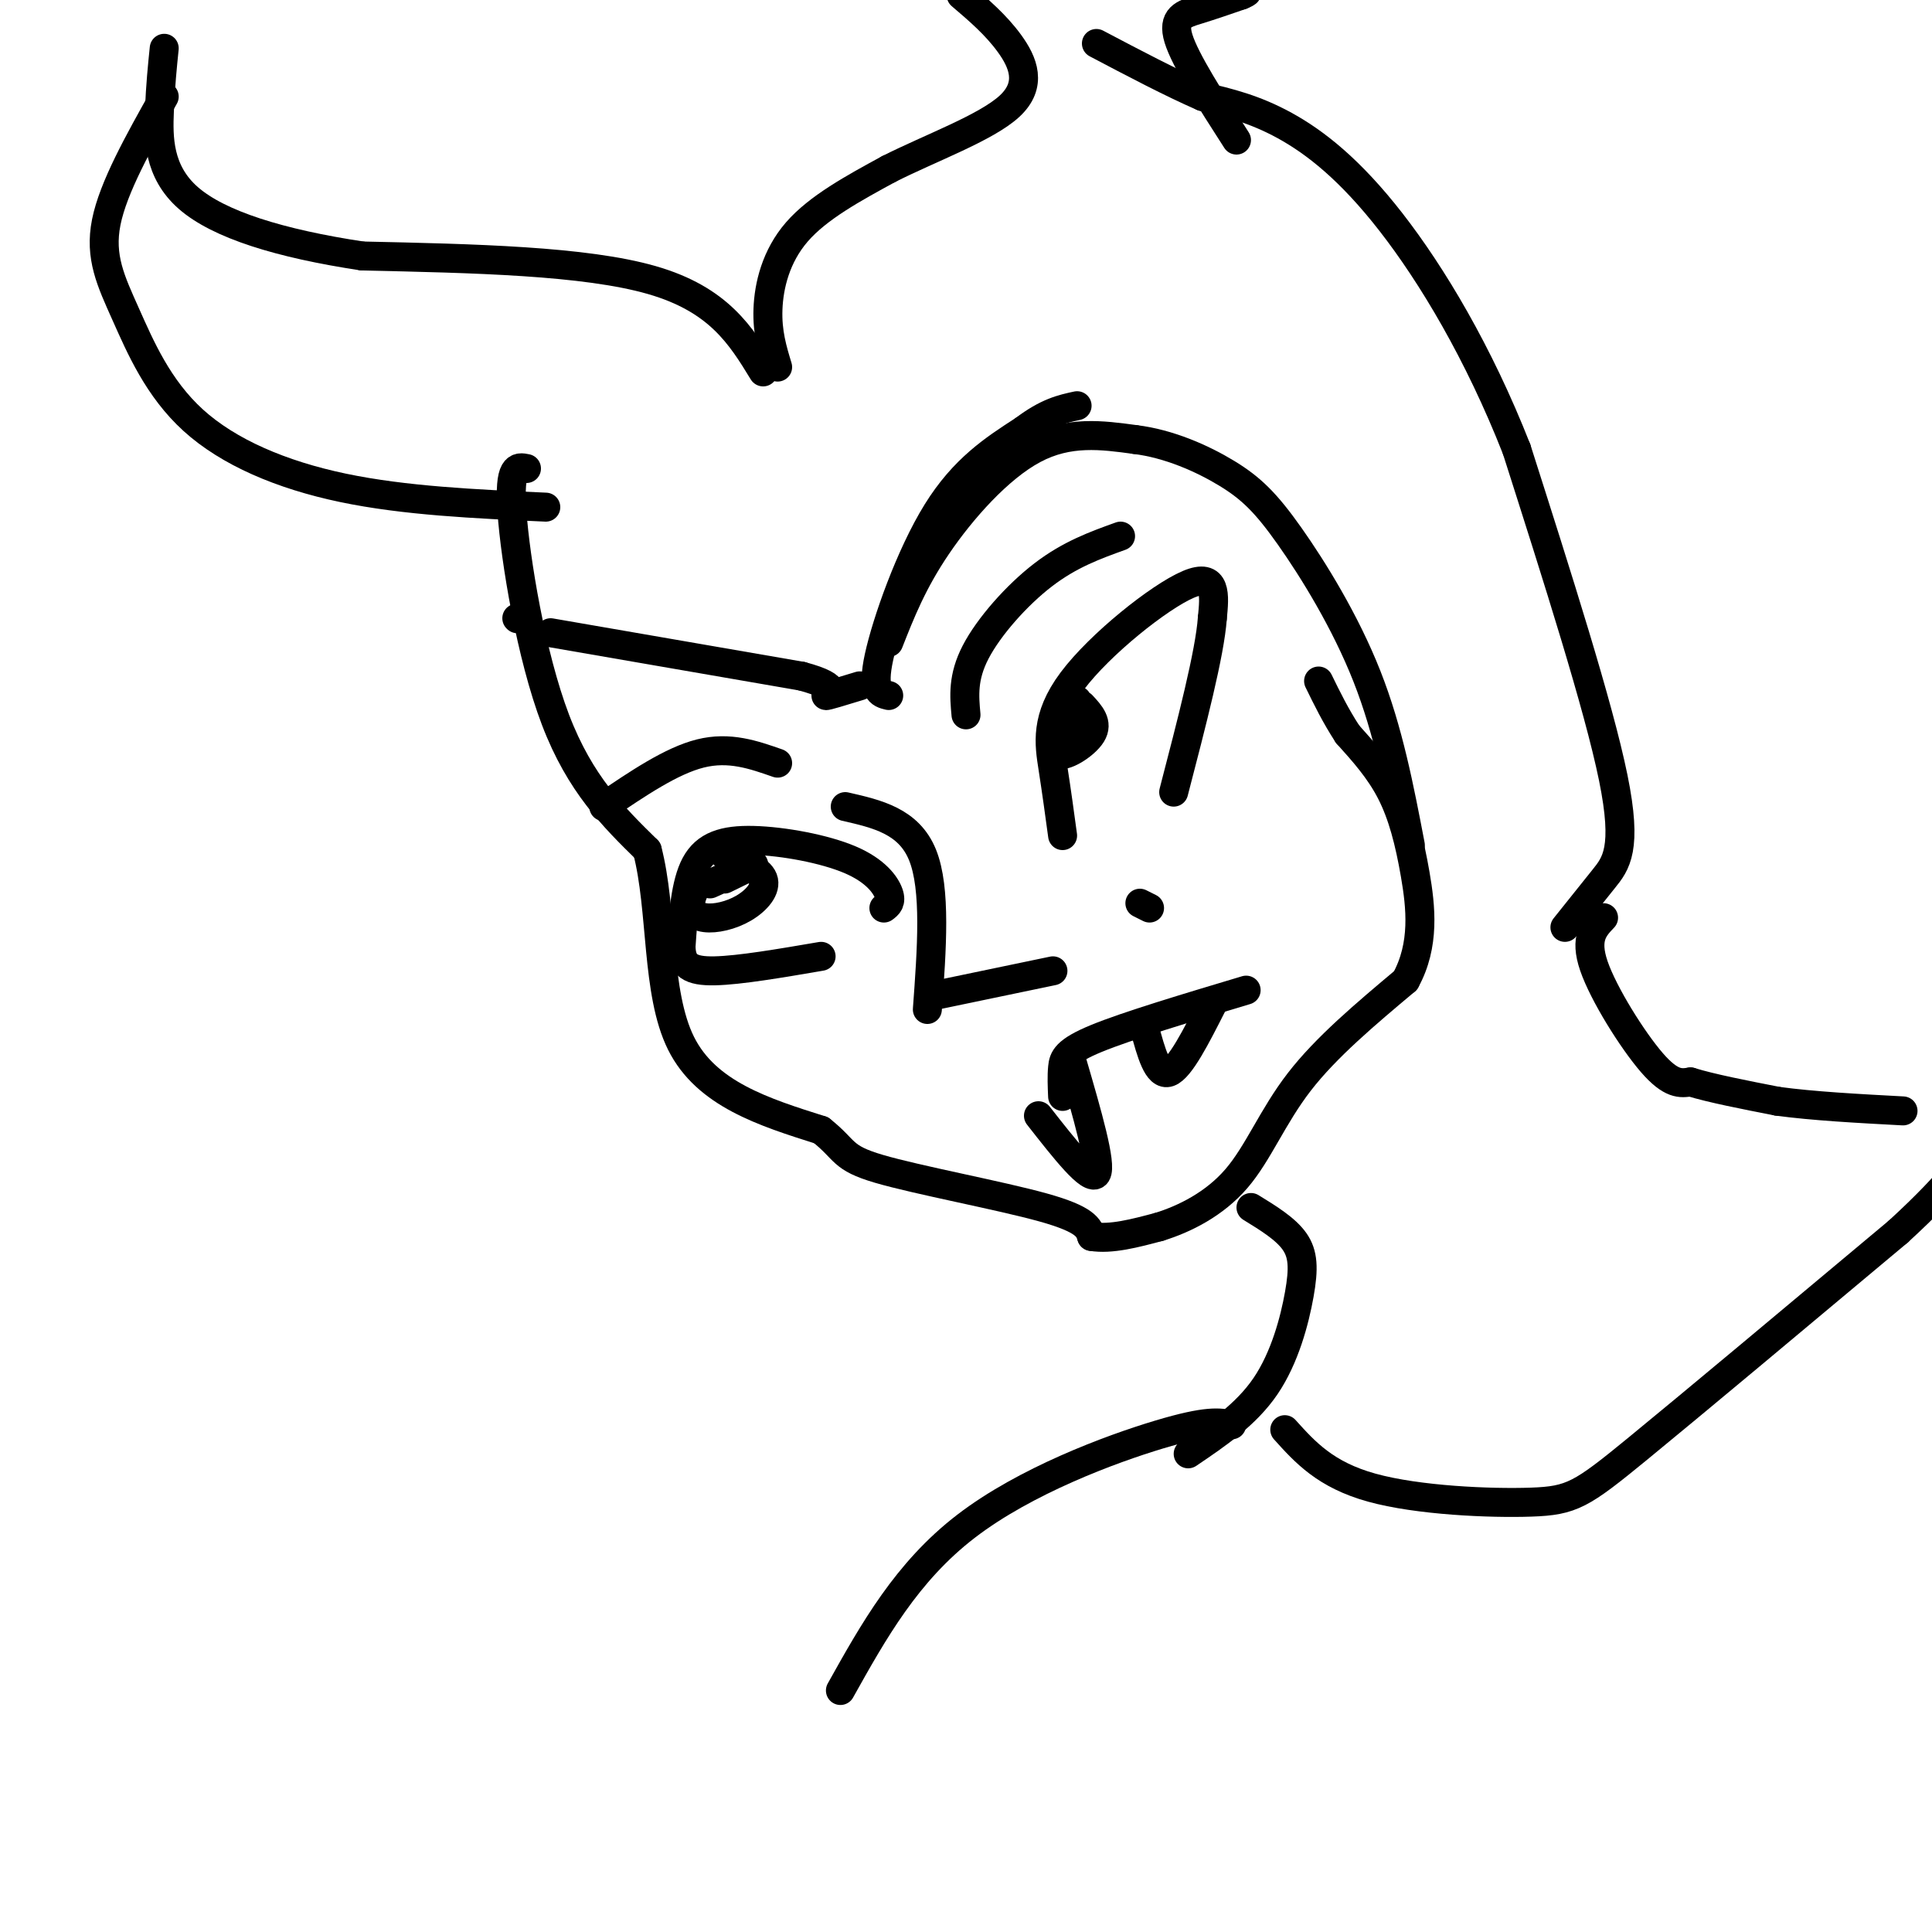 <svg viewBox='0 0 400 400' version='1.1' xmlns='http://www.w3.org/2000/svg' xmlns:xlink='http://www.w3.org/1999/xlink'><g fill='none' stroke='rgb(0,0,0)' stroke-width='6' stroke-linecap='round' stroke-linejoin='round'><path d='M107,128c0.000,0.000 0.100,0.100 0.1,0.1'/><path d='M109,97c-1.844,-0.378 -3.689,-0.756 -3,9c0.689,9.756 3.911,29.644 9,43c5.089,13.356 12.044,20.178 19,27'/><path d='M134,176c3.222,12.289 1.778,29.511 7,40c5.222,10.489 17.111,14.244 29,18'/><path d='M170,234c5.298,4.190 4.042,5.667 12,8c7.958,2.333 25.131,5.524 34,8c8.869,2.476 9.435,4.238 10,6'/><path d='M226,256c4.000,0.667 9.000,-0.667 14,-2'/><path d='M240,254c5.274,-1.631 11.458,-4.708 16,-10c4.542,-5.292 7.440,-12.798 13,-20c5.560,-7.202 13.780,-14.101 22,-21'/><path d='M291,203c4.048,-7.357 3.167,-15.250 2,-22c-1.167,-6.750 -2.619,-12.357 -5,-17c-2.381,-4.643 -5.690,-8.321 -9,-12'/><path d='M279,152c-2.500,-3.833 -4.250,-7.417 -6,-11'/><path d='M114,131c0.000,0.000 52.000,9.000 52,9'/><path d='M166,140c8.889,2.378 5.111,3.822 5,4c-0.111,0.178 3.444,-0.911 7,-2'/><path d='M184,144c-1.778,-0.422 -3.556,-0.844 -2,-8c1.556,-7.156 6.444,-21.044 12,-30c5.556,-8.956 11.778,-12.978 18,-17'/><path d='M212,89c4.833,-3.667 7.917,-4.333 11,-5'/><path d='M184,133c2.467,-6.267 4.933,-12.533 10,-20c5.067,-7.467 12.733,-16.133 20,-20c7.267,-3.867 14.133,-2.933 21,-2'/><path d='M235,91c6.990,0.839 13.967,3.936 19,7c5.033,3.064 8.124,6.094 13,13c4.876,6.906 11.536,17.687 16,29c4.464,11.313 6.732,23.156 9,35'/><path d='M324,192c2.711,-3.400 5.422,-6.800 8,-10c2.578,-3.200 5.022,-6.200 2,-21c-3.022,-14.800 -11.511,-41.400 -20,-68'/><path d='M314,93c-7.869,-20.036 -17.542,-36.125 -26,-47c-8.458,-10.875 -15.702,-16.536 -22,-20c-6.298,-3.464 -11.649,-4.732 -17,-6'/><path d='M249,20c-6.500,-2.833 -14.250,-6.917 -22,-11'/><path d='M161,76c-1.089,-3.578 -2.178,-7.156 -2,-12c0.178,-4.844 1.622,-10.956 6,-16c4.378,-5.044 11.689,-9.022 19,-13'/><path d='M184,35c8.476,-4.298 20.167,-8.542 25,-13c4.833,-4.458 2.810,-9.131 0,-13c-2.810,-3.869 -6.405,-6.935 -10,-10'/><path d='M256,29c-5.311,-8.267 -10.622,-16.533 -12,-21c-1.378,-4.467 1.178,-5.133 4,-6c2.822,-0.867 5.911,-1.933 9,-3'/><path d='M257,-1c1.667,-0.667 1.333,-0.833 1,-1'/><path d='M158,77c-4.583,-7.500 -9.167,-15.000 -23,-19c-13.833,-4.000 -36.917,-4.500 -60,-5'/><path d='M75,53c-17.060,-2.571 -29.708,-6.500 -36,-12c-6.292,-5.500 -6.226,-12.571 -6,-18c0.226,-5.429 0.613,-9.214 1,-13'/><path d='M113,105c-14.614,-0.662 -29.228,-1.324 -42,-4c-12.772,-2.676 -23.702,-7.367 -31,-14c-7.298,-6.633 -10.965,-15.209 -14,-22c-3.035,-6.791 -5.439,-11.797 -4,-19c1.439,-7.203 6.719,-16.601 12,-26'/><path d='M220,173c-0.613,-4.518 -1.226,-9.036 -2,-14c-0.774,-4.964 -1.708,-10.375 4,-18c5.708,-7.625 18.060,-17.464 24,-20c5.940,-2.536 5.470,2.232 5,7'/><path d='M251,128c-0.500,7.167 -4.250,21.583 -8,36'/><path d='M223,145c-2.511,4.956 -5.022,9.911 -4,11c1.022,1.089 5.578,-1.689 7,-4c1.422,-2.311 -0.289,-4.156 -2,-6'/><path d='M183,188c0.813,-0.609 1.627,-1.219 1,-3c-0.627,-1.781 -2.694,-4.735 -8,-7c-5.306,-2.265 -13.852,-3.841 -20,-4c-6.148,-0.159 -9.900,1.097 -12,5c-2.100,3.903 -2.550,10.451 -3,17'/><path d='M141,196c0.111,3.889 1.889,5.111 7,5c5.111,-0.111 13.556,-1.556 22,-3'/><path d='M145,182c-0.987,1.753 -1.974,3.506 -2,5c-0.026,1.494 0.911,2.730 3,3c2.089,0.270 5.332,-0.427 8,-2c2.668,-1.573 4.762,-4.021 4,-6c-0.762,-1.979 -4.381,-3.490 -8,-5'/><path d='M147,183c4.250,-1.917 8.500,-3.833 9,-4c0.500,-0.167 -2.750,1.417 -6,3'/><path d='M175,167c6.583,1.500 13.167,3.000 16,10c2.833,7.000 1.917,19.500 1,32'/><path d='M194,206c0.000,0.000 24.000,-5.000 24,-5'/><path d='M258,205c-12.311,3.689 -24.622,7.378 -31,10c-6.378,2.622 -6.822,4.178 -7,6c-0.178,1.822 -0.089,3.911 0,6'/><path d='M237,213c1.333,4.917 2.667,9.833 5,9c2.333,-0.833 5.667,-7.417 9,-14'/><path d='M215,231c5.417,6.917 10.833,13.833 12,12c1.167,-1.833 -1.917,-12.417 -5,-23'/><path d='M259,250c3.577,2.196 7.155,4.393 9,7c1.845,2.607 1.958,5.625 1,11c-0.958,5.375 -2.988,13.107 -7,19c-4.012,5.893 -10.006,9.946 -16,14'/><path d='M332,190c-2.000,2.089 -4.000,4.178 -2,10c2.000,5.822 8.000,15.378 12,20c4.000,4.622 6.000,4.311 8,4'/><path d='M350,224c4.333,1.333 11.167,2.667 18,4'/><path d='M368,228c7.333,1.000 16.667,1.500 26,2'/><path d='M266,296c4.208,4.673 8.417,9.345 18,12c9.583,2.655 24.542,3.292 33,3c8.458,-0.292 10.417,-1.512 22,-11c11.583,-9.488 32.792,-27.244 54,-45'/><path d='M393,255c12.000,-11.000 15.000,-16.000 18,-21'/><path d='M200,148c-0.356,-3.889 -0.711,-7.778 2,-13c2.711,-5.222 8.489,-11.778 14,-16c5.511,-4.222 10.756,-6.111 16,-8'/><path d='M161,158c-5.000,-1.750 -10.000,-3.500 -16,-2c-6.000,1.500 -13.000,6.250 -20,11'/><path d='M238,188c0.000,0.000 -2.000,-1.000 -2,-1'/><path d='M255,295c-2.467,-0.511 -4.933,-1.022 -15,2c-10.067,3.022 -27.733,9.578 -40,19c-12.267,9.422 -19.133,21.711 -26,34'/></g>
</svg>
